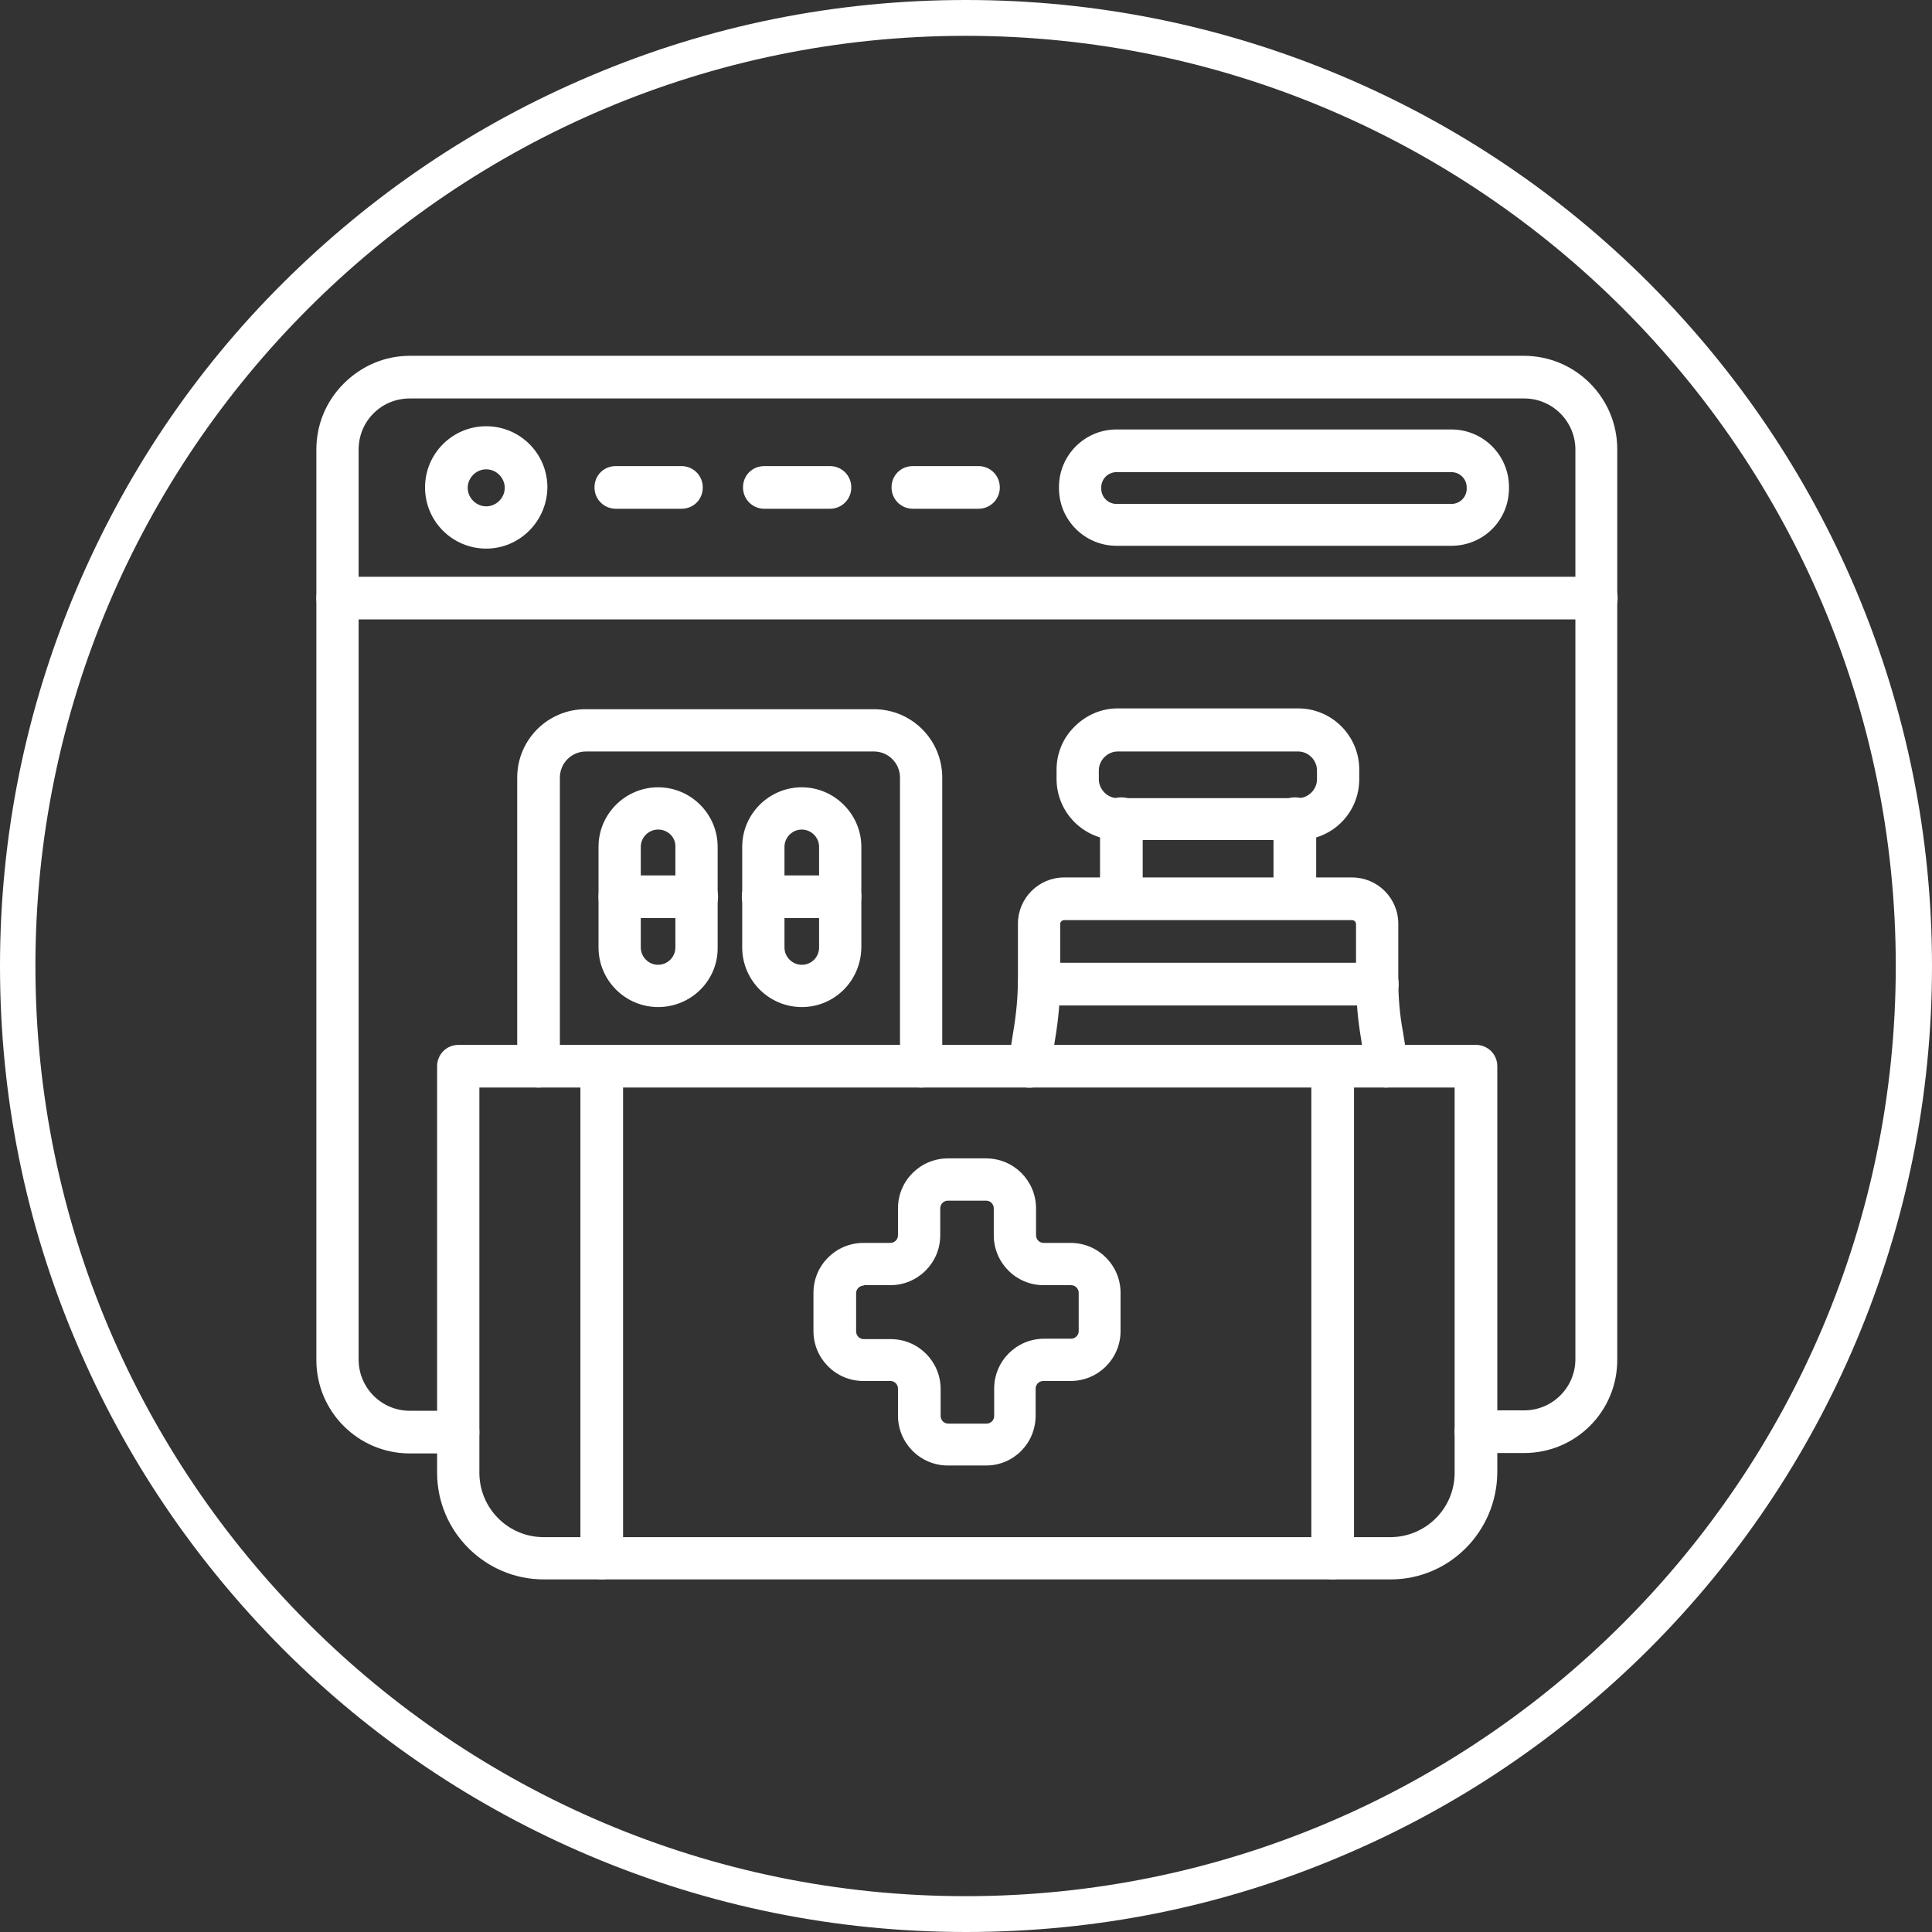 <?xml version="1.0" encoding="UTF-8" standalone="no"?><svg xmlns="http://www.w3.org/2000/svg" xmlns:xlink="http://www.w3.org/1999/xlink" fill="#ffffff" height="486" preserveAspectRatio="xMidYMid meet" version="1" viewBox="3.0 3.0 480.0 480.0" width="486" zoomAndPan="magnify"><rect x="3.0" y="3.0" width="480.0" height="480.0" fill="#333333" stroke="none"/><g><g id="change1_1"><path d="M231.9,273.2c-2.9,0-5.3-2.3-5.3-5.3v-71.7c0-3.6-2.9-6.5-6.5-6.5h-71.5c-3.6,0-6.5,2.9-6.5,6.5v71.7 c0,2.9-2.3,5.3-5.3,5.3c-2.9,0-5.3-2.3-5.3-5.3v-71.7c0-9.4,7.6-17,17-17h71.6c9.4,0,17,7.6,17,17v71.7 C237.2,270.8,234.8,273.2,231.9,273.2z"/></g><g id="change1_16"><path d="M166.5,253.2c-8.2,0-14.8-6.7-14.8-14.8v-25c0-8.2,6.7-14.8,14.8-14.8c8.2,0,14.8,6.7,14.8,14.8v25 C181.4,246.6,174.7,253.2,166.5,253.2z M166.5,209.1c-2.3,0-4.3,1.9-4.3,4.3v25c0,2.3,1.9,4.3,4.3,4.3c2.3,0,4.3-1.9,4.3-4.3v-25 C170.9,211,168.9,209.1,166.5,209.1z"/></g><g id="change1_11"><path d="M176.1,231.1H157c-2.9,0-5.3-2.3-5.3-5.3c0-2.9,2.3-5.3,5.3-5.3h19.1c2.9,0,5.3,2.3,5.3,5.3 C181.4,228.8,179,231.1,176.1,231.1z"/></g><g id="change1_12"><path d="M202.2,253.2c-8.2,0-14.8-6.7-14.8-14.8v-25c0-8.2,6.7-14.8,14.8-14.8s14.8,6.7,14.8,14.8v25 C216.9,246.6,210.4,253.2,202.2,253.2z M202.2,209.1c-2.3,0-4.3,1.9-4.3,4.3v25c0,2.3,1.9,4.3,4.3,4.3s4.3-1.9,4.3-4.3v-25 C206.5,211,204.5,209.1,202.2,209.1z"/></g><g id="change1_7"><path d="M211.7,231.1h-19.1c-2.9,0-5.3-2.3-5.3-5.3c0-2.9,2.3-5.3,5.3-5.3h19.1c2.9,0,5.3,2.3,5.3,5.3 C217,228.8,214.6,231.1,211.7,231.1z"/></g><g id="change1_13"><path d="M347.4,273.2c-2.6,0-4.9-1.9-5.2-4.6c-0.3-2.5-0.7-4.9-1-7.2c-0.9-5.3-1.3-10-1.3-15.4v-13.4c0-0.5-0.4-1-1-1h-71.5 c-0.5,0-1,0.4-1,1v13.4c0,5.4-0.4,10.1-1.3,15.4c-0.3,2.2-0.8,4.7-1,7.2c-0.3,2.9-3,4.9-5.9,4.6c-2.9-0.3-4.9-3-4.6-5.9 c0.3-2.7,0.7-5.3,1.1-7.7c0.8-4.8,1.2-8.8,1.2-13.7v-13.4c0-6.3,5.1-11.5,11.5-11.5h71.5c6.3,0,11.5,5.1,11.5,11.5v13.4 c0,4.8,0.3,8.9,1.2,13.7c0.4,2.4,0.8,4.9,1.1,7.6c0.3,2.9-1.7,5.5-4.6,5.9C347.9,273.2,347.6,273.2,347.4,273.2z"/></g><g id="change1_9"><path d="M345.2,252.8h-84c-2.9,0-5.3-2.3-5.3-5.3s2.3-5.3,5.3-5.3h84c2.9,0,5.3,2.3,5.3,5.3S348.1,252.8,345.2,252.8z"/></g><g id="change1_8"><path d="M324.7,231.5c-2.9,0-5.3-2.3-5.3-5.3v-19.8c0-2.9,2.3-5.3,5.3-5.3s5.3,2.3,5.3,5.3v19.8 C330,229.1,327.6,231.5,324.7,231.5z M281.6,231.5c-2.9,0-5.3-2.3-5.3-5.3v-19.8c0-2.9,2.3-5.3,5.3-5.3s5.3,2.3,5.3,5.3v19.8 C286.9,229.1,284.6,231.5,281.6,231.5z"/></g><g id="change1_4"><path d="M325.6,211.7h-44.9c-8.4,0-15.2-6.8-15.2-15.2v-2.3c0-4,1.6-7.9,4.5-10.7c2.9-2.9,6.7-4.5,10.7-4.5l0,0h44.8 c8.4,0,15.2,6.8,15.2,15.2v2.2C340.8,204.9,334,211.7,325.6,211.7z M280.7,189.7c-1.2,0-2.4,0.5-3.3,1.4c-0.9,0.9-1.4,2.1-1.4,3.3 v2.2c0,2.5,2.1,4.7,4.7,4.7h44.8c2.5,0,4.7-2.1,4.7-4.7v-2.2c0-2.5-2.1-4.7-4.7-4.7H280.7L280.7,189.7L280.7,189.7z"/></g><g id="change1_14"><path d="M248,367.1h-9.5c-6.9,0-12.4-5.6-12.4-12.4V348c0-1-0.8-1.9-1.9-1.9h-6.7c-6.9,0-12.4-5.6-12.4-12.4v-9.5 c0-6.9,5.6-12.4,12.4-12.4h6.7c1,0,1.9-0.8,1.9-1.9v-6.7c0-6.9,5.6-12.4,12.4-12.4h9.5c6.9,0,12.4,5.6,12.4,12.4v6.7 c0,1,0.8,1.9,1.9,1.9h6.7c6.9,0,12.4,5.6,12.4,12.4v9.5c0,6.9-5.6,12.4-12.4,12.4h-6.8c-1,0-1.9,0.8-1.9,1.9v6.7 C260.3,361.6,254.8,367.1,248,367.1z M217.6,322.4c-1,0-1.9,0.8-1.9,1.9v9.5c0,1,0.8,1.9,1.9,1.9h6.7c6.9,0,12.4,5.6,12.4,12.4 v6.7c0,1,0.8,1.9,1.9,1.9h9.5c1,0,1.9-0.8,1.9-1.9V348c0-6.9,5.6-12.4,12.4-12.4h6.7c1,0,1.9-0.8,1.9-1.9v-9.5 c0-1-0.8-1.9-1.9-1.9h-6.8c-6.9,0-12.4-5.6-12.4-12.4v-6.7c0-1-0.8-1.9-1.9-1.9h-9.5c-1,0-1.9,0.8-1.9,1.9v6.7 c0,6.9-5.6,12.4-12.4,12.4H217.6z"/></g><g id="change1_10"><path d="M381.7,364h-12c-2.9,0-5.3-2.3-5.3-5.3s2.3-5.3,5.3-5.3h12c7,0,12.7-5.7,12.7-12.7V114.7c0-7-5.7-12.7-12.7-12.7H104.8 c-3.4,0-6.6,1.3-9,3.7c-2.4,2.4-3.7,5.6-3.7,9v226.1c0,7,5.7,12.7,12.7,12.7h12c2.9,0,5.3,2.3,5.3,5.3s-2.3,5.3-5.3,5.3h-12 c-12.8,0-23.2-10.4-23.2-23.2V114.7c0-6.2,2.4-12,6.8-16.4s10.2-6.9,16.4-6.9l0,0h276.8c12.8,0,23.2,10.4,23.2,23.2v226.1 C404.9,353.6,394.5,364,381.7,364z"/></g><g id="change1_3"><path d="M399.6,156.9H86.9c-2.9,0-5.3-2.3-5.3-5.3c0-2.9,2.3-5.3,5.3-5.3h312.7c2.9,0,5.3,2.3,5.3,5.3 C404.9,154.6,402.5,156.9,399.6,156.9z"/></g><g id="change1_18"><path d="M123.8,139.3c-8.4,0-15.2-6.8-15.2-15.2s6.8-15.2,15.2-15.2s15.2,6.8,15.2,15.2C138.9,132.5,132.1,139.3,123.8,139.3z M123.8,119.6c-2.5,0-4.6,2.1-4.6,4.6s2.1,4.6,4.6,4.6c2.5,0,4.6-2.1,4.6-4.6S126.3,119.6,123.8,119.6z"/></g><g id="change1_6"><path d="M246.1,129.4h-16.3c-2.9,0-5.3-2.3-5.3-5.3s2.3-5.3,5.3-5.3h16.3c2.9,0,5.3,2.3,5.3,5.3 C251.4,127.1,249,129.4,246.1,129.4z"/></g><g id="change1_15"><path d="M363.6,138.6h-83.2c-7.9,0-14.3-6.4-14.3-14.3V124c0-7.9,6.4-14.3,14.3-14.3h83.2c7.9,0,14.3,6.4,14.3,14.3v0.3 C377.9,132.3,371.5,138.6,363.6,138.6z M280.4,120.3c-2.1,0-3.8,1.7-3.8,3.8v0.3c0,2.1,1.7,3.8,3.8,3.8h83.2 c2.1,0,3.8-1.7,3.8-3.8v-0.3c0-2.1-1.7-3.8-3.8-3.8L280.4,120.3L280.4,120.3z"/></g><g id="change1_20"><path d="M209.2,129.4h-16.3c-2.9,0-5.3-2.3-5.3-5.3s2.3-5.3,5.3-5.3h16.3c2.9,0,5.3,2.3,5.3,5.3 C214.5,127.1,212.1,129.4,209.2,129.4z"/></g><g id="change1_2"><path d="M172.3,129.4h-16.3c-2.9,0-5.3-2.3-5.3-5.3s2.3-5.3,5.3-5.3h16.3c2.9,0,5.3,2.3,5.3,5.3 C177.6,127.1,175.3,129.4,172.3,129.4z"/></g><g id="change1_17"><path d="M348.5,395.4H138.1c-14.6,0-26.5-11.9-26.5-26.5v-101c0-2.9,2.3-5.3,5.3-5.3h252.8c2.9,0,5.3,2.3,5.3,5.3v100.9 C374.9,383.5,363.1,395.4,348.5,395.4z M122.1,273.2v95.7c0,8.8,7.1,16,16,16h210.3c8.8,0,16-7.1,16-16v-95.7H122.1z"/></g><g id="change1_19"><path d="M334.1,395.4c-2.9,0-5.3-2.3-5.3-5.3V267.9c0-2.9,2.3-5.3,5.3-5.3c2.9,0,5.3,2.3,5.3,5.3v122.2 C339.3,393,336.9,395.4,334.1,395.4z M152.5,395.4c-2.9,0-5.3-2.3-5.3-5.3V267.9c0-2.9,2.3-5.3,5.3-5.3c2.9,0,5.3,2.3,5.3,5.3 v122.2C157.8,393,155.4,395.4,152.5,395.4z"/></g></g><g id="change1_5"><path d="M464.1,149.6C452,121,434.7,95.4,412.7,73.3c-22-22-47.7-39.3-76.3-51.4C306.8,9.4,275.4,3,243,3s-63.8,6.3-93.4,18.9 C121,34,95.4,51.3,73.3,73.3S34,121,21.9,149.6C9.4,179.2,3,210.6,3,243s6.3,63.8,18.9,93.4C34,365,51.3,390.6,73.3,412.7 c22,22,47.7,39.3,76.3,51.4c29.6,12.5,61,18.9,93.4,18.9s63.8-6.3,93.4-18.9c28.6-12.1,54.2-29.4,76.3-51.4 c22-22,39.3-47.7,51.4-76.3c12.5-29.6,18.9-61,18.9-93.4C483,210.6,476.6,179.2,464.1,149.6z M474,243 c0,127.4-103.7,231.1-231.1,231.1S11.8,370.4,11.8,243S115.5,11.9,242.9,11.9C370.4,11.9,474,115.6,474,243z"/></g></svg>